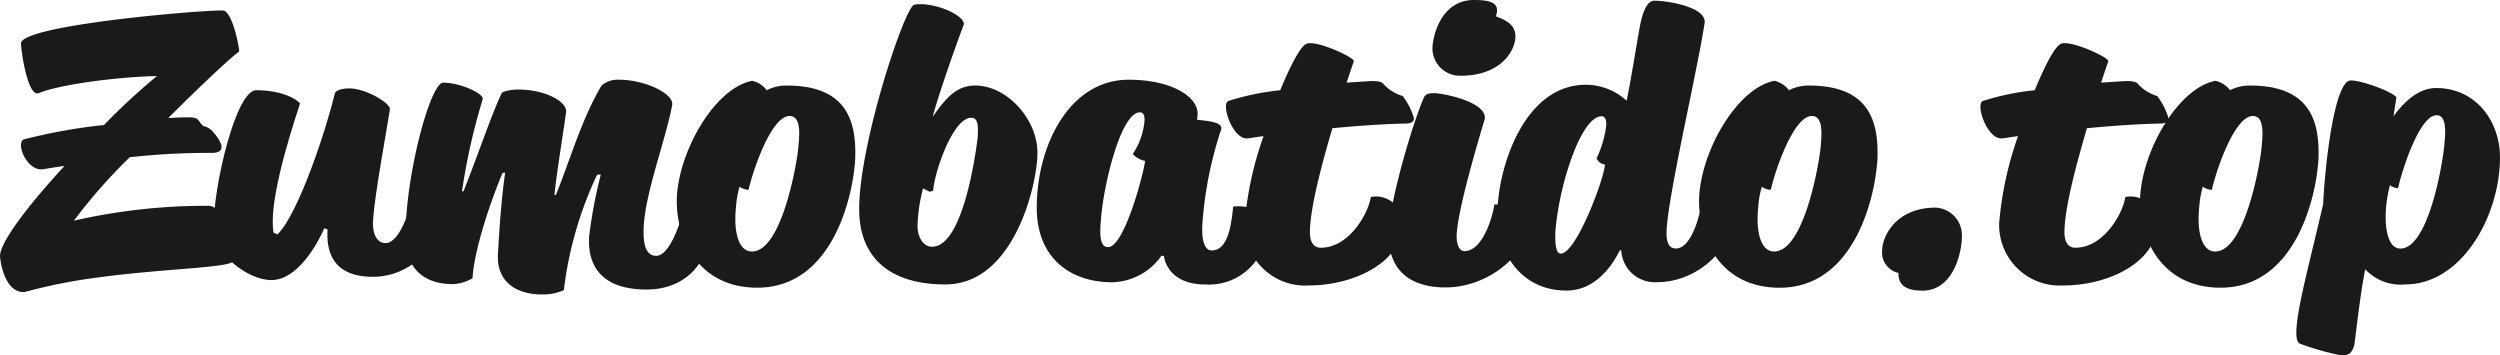 <?xml version="1.0" encoding="UTF-8"?> <svg xmlns="http://www.w3.org/2000/svg" id="ac5ccbcb-58da-4dc5-832d-29769e3d3a4f" data-name="Layer 1" viewBox="0 0 214.243 30.461"><path d="M2.018,15a47.1,47.1,0,0,1,6.894-1.242,54.524,54.524,0,0,1,4.533-4.192c-2.67.032-8.073.622-10.123,1.46C2.36,11.4,1.8,7.331,1.8,6.772,1.77,5.188,17.451,3.884,19.1,3.946c.807.031,1.4,3.105,1.4,3.509-.776.559-3.354,2.981-6.086,5.713.5-.031.963-.062,1.3-.062,1.18-.031,1.149.062,1.459.466.311.466.311.156.87.559.248.218,1.987,2.08,0,2.018a61.7,61.7,0,0,0-6.925.373,45.773,45.773,0,0,0-4.782,5.434,50.845,50.845,0,0,1,11.614-1.273c1.645.217,2.018,4.5,2.018,4.72,0,.59-5.993.652-11.613,1.428a45.5,45.5,0,0,0-6.242,1.242C.5,28.167.062,25.775,0,25c0-1.242,2.546-4.5,5.527-7.732-.745.093-1.4.218-1.832.28C2.329,17.764,1.335,15.342,2.018,15Z" transform="translate(0 -3.046)" style="fill:#1a1a1a"></path><path d="M27.792,22.608c-.621,1.429-2.329,4.44-4.533,4.44-2.081,0-4.968-2.328-4.968-4.44,0-3.633,1.925-11.831,3.664-11.831,2.2,0,3.54.777,3.757,1.149-1.118,3.354-2.7,8.695-2.267,11.055l.342.155c1.863-1.894,4.223-9.191,4.906-12.079.062-.248.528-.435,1.273-.435,1.367,0,3.54,1.274,3.447,1.8-.218,1.46-1.3,7.3-1.429,9.316-.124,1.149.218,2.142,1.056,2.142,1.273,0,2.112-3.167,2.112-3.167.248,0,2.36-.155,2.36,1.615s-2.3,4.44-5.559,4.44c-3.539,0-4-2.3-3.881-4.068Z" transform="translate(0 -3.046)" style="fill:#1a1a1a"></path><path d="M43.071,17.857c-.993,2.36-2.422,6.49-2.577,9.037a3.662,3.662,0,0,1-1.677.5c-2.639,0-4.067-1.491-4.067-4.036,0-5.373,2.142-13.229,3.229-13.229,1.49,0,3.54.963,3.384,1.429a53,53,0,0,0-1.77,7.887h.125c1.211-3.012,2.328-6.4,3.26-8.384.124-.248.994-.342,1.428-.342,2.391,0,4.255,1.087,4.1,1.957-.248,1.894-.776,4.968-.993,7.079h.124c1.211-2.98,2.2-6.489,3.912-9.377a2.128,2.128,0,0,1,1.522-.5c2.2,0,4.72,1.211,4.534,2.174-.591,3.136-2.454,7.856-2.454,10.868,0,1.366.342,2.049,1.087,2.049,1.025,0,1.832-2.267,2.05-2.95,0,0,2.328-.372,2.328,1.491,0,1.645-1.553,4.347-5.217,4.347-3.881,0-5.092-2.081-4.905-4.6a40.648,40.648,0,0,1,.993-5.247h-.31a31.879,31.879,0,0,0-2.857,9.9,4.386,4.386,0,0,1-1.8.373c-2.64,0-3.944-1.367-3.851-3.416.125-2.236.311-4.906.622-7.018Z" transform="translate(0 -3.046)" style="fill:#1a1a1a"></path><path d="M64.468,9.97a2.209,2.209,0,0,1,1.242.807,3.637,3.637,0,0,1,1.708-.4c5.186,0,5.993,3.074,5.869,6.334C73.07,20.186,71.207,27.7,64.9,27.7c-5.154,0-7.049-4.347-6.893-7.826C58.258,15.777,61.332,10.56,64.468,9.97ZM64.437,24.6c2.516,0,3.82-7.3,3.975-8.881.062-.839.341-2.733-.745-2.733-1.584,0-3.167,4.751-3.509,6.3-.031.093-.652-.094-.777-.249a8.114,8.114,0,0,0-.31,1.77C62.854,22.919,63.288,24.6,64.437,24.6Z" transform="translate(0 -3.046)" style="fill:#1a1a1a"></path><path d="M78.35,3.449c1.521-.279,4.254.808,4.254,1.677-.528,1.366-2.174,5.993-2.671,7.918,1.056-1.49,1.987-2.67,3.633-2.67,2.733,0,5.341,2.888,5.341,5.775,0,2.609-1.956,11.272-7.887,11.272-4.813,0-7.391-2.329-7.391-6.459C73.629,15.342,77.542,3.6,78.35,3.449ZM79.1,19.192a14.678,14.678,0,0,0-.466,3.043c-.062,1.057.466,1.957,1.242,1.957,2.826,0,3.881-9.1,3.912-9.409.031-.807.093-1.646-.558-1.646-1.553,0-3.137,4.6-3.261,6.242,0,.031-.279.093-.311.093Z" transform="translate(0 -3.046)" style="fill:#1a1a1a"></path><path d="M99.528,24.968a5.294,5.294,0,0,1-4.192,2.267c-3.851,0-6.49-2.3-6.49-6.366,0-5.371,2.8-10.992,7.887-10.992,3.571,0,5.9,1.4,5.9,2.919a2.346,2.346,0,0,1-.062.5c.434.094,2.3.125,2.08.839a33.023,33.023,0,0,0-1.614,8.136c-.062,1.211.124,2.235.807,2.235,1.273,0,1.646-1.77,1.832-3.757,0,0,2.888-.4,2.888,2.019a4.954,4.954,0,0,1-5.248,4.657c-2.826,0-3.478-1.708-3.571-2.453Zm-4.565-.745c1.4,0,3.074-6.428,3.167-7.39a1.9,1.9,0,0,1-1.055-.59,5.97,5.97,0,0,0,.993-2.7c.031-.249.062-.869-.372-.869-1.677,0-3.168,6.427-3.354,9.253C94.187,23.6,94.4,24.223,94.963,24.223Z" transform="translate(0 -3.046)" style="fill:#1a1a1a"></path><path d="M105.243,11.709a21.809,21.809,0,0,1,4.471-.932c.87-2.111,1.708-3.726,2.236-3.974.807-.373,4.161,1.18,4.068,1.49l-.621,1.832.994-.062c1.024-.062,1.956-.186,2.2.218a3.6,3.6,0,0,0,1.615.993,5.776,5.776,0,0,1,.963,1.894c0,.218-.094.466-.715.466-1.77.032-4.037.187-6.272.4-.994,3.384-1.925,6.924-1.925,8.943,0,.9.4,1.3.931,1.3,2.422,0,4.068-2.919,4.286-4.347a2.25,2.25,0,0,1,2.7,2.329c0,3.229-4.13,5.247-7.98,5.247a5.183,5.183,0,0,1-5.528-5.4,29.664,29.664,0,0,1,1.615-7.39c-.559.062-1.025.155-1.335.186C105.709,15.094,104.622,12.082,105.243,11.709Z" transform="translate(0 -3.046)" style="fill:#1a1a1a"></path><path d="M122.012,11.43c.124-.342.527-.4.838-.4.931,0,4.875.838,4.347,2.36-.714,2.36-2.235,7.608-2.36,9.688-.062.993.28,1.49.652,1.49,1.584,0,2.422-2.949,2.577-4,0,0,2.733-.093,2.733,2.049,0,2.2-3.229,5.061-6.924,5.061-2.981,0-4.875-1.428-4.875-4.471C119,20.528,121.049,13.634,122.012,11.43Zm.745-4.223c0-1.056.745-4.161,3.54-4.161,1.428,0,2.3.217,1.893,1.4.839.31,1.677.714,1.677,1.708,0,1.18-1.179,3.385-4.72,3.385A2.356,2.356,0,0,1,122.757,7.207Z" transform="translate(0 -3.046)" style="fill:#1a1a1a"></path><path d="M138.812,24.5c-.622,1.273-2.081,3.447-4.565,3.447-4.067,0-5.931-3.478-5.931-6.428,0-4.1,2.3-11.209,7.577-11.209a5.22,5.22,0,0,1,3.508,1.366c.405-1.987.87-4.937,1.087-6.117.249-1.429.621-2.453,1.305-2.453,1.148,0,4.5.559,4.285,1.925-.621,4.13-3.261,15.278-3.261,18.01,0,.9.28,1.3.808,1.3,1.242,0,2.049-2.577,2.235-4.192,0,0,2.578-.621,2.578,1.8,0,2.174-2.794,5.279-6.428,5.279a2.883,2.883,0,0,1-3.074-2.733Zm-5.062.28c1.336,0,3.727-6.428,3.789-7.639a.867.867,0,0,1-.715-.528,9.208,9.208,0,0,0,.808-2.67c.062-.435,0-.932-.373-.932-1.832,0-3.726,6.211-3.975,10C133.284,23.571,133.254,24.782,133.75,24.782Z" transform="translate(0 -3.046)" style="fill:#1a1a1a"></path><path d="M152.072,9.97a2.21,2.21,0,0,1,1.241.807,3.637,3.637,0,0,1,1.708-.4c5.186,0,5.994,3.074,5.87,6.334-.218,3.478-2.081,10.993-8.384,10.993-5.155,0-7.049-4.347-6.894-7.826C145.861,15.777,148.936,10.56,152.072,9.97ZM152.041,24.6c2.515,0,3.819-7.3,3.975-8.881.061-.839.341-2.733-.745-2.733-1.584,0-3.168,4.751-3.509,6.3-.032.093-.653-.094-.777-.249a8.043,8.043,0,0,0-.31,1.77C150.457,22.919,150.892,24.6,152.041,24.6Z" transform="translate(0 -3.046)" style="fill:#1a1a1a"></path><path d="M165.892,20.838a2.369,2.369,0,0,1,2.235,2.516c0,1.179-.652,4.6-3.385,4.6-1.335,0-2.08-.435-2.049-1.521a1.78,1.78,0,0,1-1.4-1.895C161.3,23.292,162.476,20.838,165.892,20.838Z" transform="translate(0 -3.046)" style="fill:#1a1a1a"></path><path d="M169.9,11.709a21.841,21.841,0,0,1,4.472-.932c.869-2.111,1.708-3.726,2.235-3.974.808-.373,4.162,1.18,4.069,1.49l-.621,1.832.993-.062c1.025-.062,1.957-.186,2.205.218a3.6,3.6,0,0,0,1.614.993,5.757,5.757,0,0,1,.963,1.894c0,.218-.093.466-.714.466-1.77.032-4.037.187-6.272.4-.994,3.384-1.926,6.924-1.926,8.943,0,.9.4,1.3.932,1.3,2.423,0,4.068-2.919,4.285-4.347a2.251,2.251,0,0,1,2.7,2.329c0,3.229-4.13,5.247-7.98,5.247a5.183,5.183,0,0,1-5.528-5.4,29.745,29.745,0,0,1,1.614-7.39c-.558.062-1.024.155-1.335.186C170.363,15.094,169.276,12.082,169.9,11.709Z" transform="translate(0 -3.046)" style="fill:#1a1a1a"></path><path d="M189.866,9.97a2.21,2.21,0,0,1,1.241.807,3.637,3.637,0,0,1,1.708-.4c5.186,0,5.994,3.074,5.87,6.334C198.467,20.186,196.6,27.7,190.3,27.7c-5.155,0-7.049-4.347-6.894-7.826C183.655,15.777,186.729,10.56,189.866,9.97ZM189.835,24.6c2.515,0,3.819-7.3,3.975-8.881.061-.839.34-2.733-.746-2.733-1.584,0-3.168,4.751-3.508,6.3-.032.093-.653-.094-.777-.249a8.043,8.043,0,0,0-.31,1.77C188.251,22.919,188.686,24.6,189.835,24.6Z" transform="translate(0 -3.046)" style="fill:#1a1a1a"></path><path d="M202.691,26.117c-.465,2.391-.807,5.652-.931,6.49-.218.869-.714.9-1.118.9a24.138,24.138,0,0,1-3.509-.993c-1.087-.342.652-6.242,1.956-11.986.186-3.851,1.025-10.589,2.36-10.589,1.087,0,3.975,1.149,3.912,1.491l-.248,1.583c1.025-1.4,2.236-2.422,3.664-2.422,3.478,0,5.5,2.95,5.465,6.024-.031,4.937-3.26,10.806-8.136,10.806A4.127,4.127,0,0,1,202.691,26.117Zm3.012-1.77c2.391,0,3.6-7.173,3.757-8.757.062-.776.342-2.67-.651-2.67-1.46,0-2.951,4.689-3.292,6.21-.032.124-.59-.093-.714-.217a14.628,14.628,0,0,0-.311,1.739C204.306,22.7,204.679,24.347,205.7,24.347Z" transform="translate(0 -3.046)" style="fill:#1a1a1a"></path></svg> 